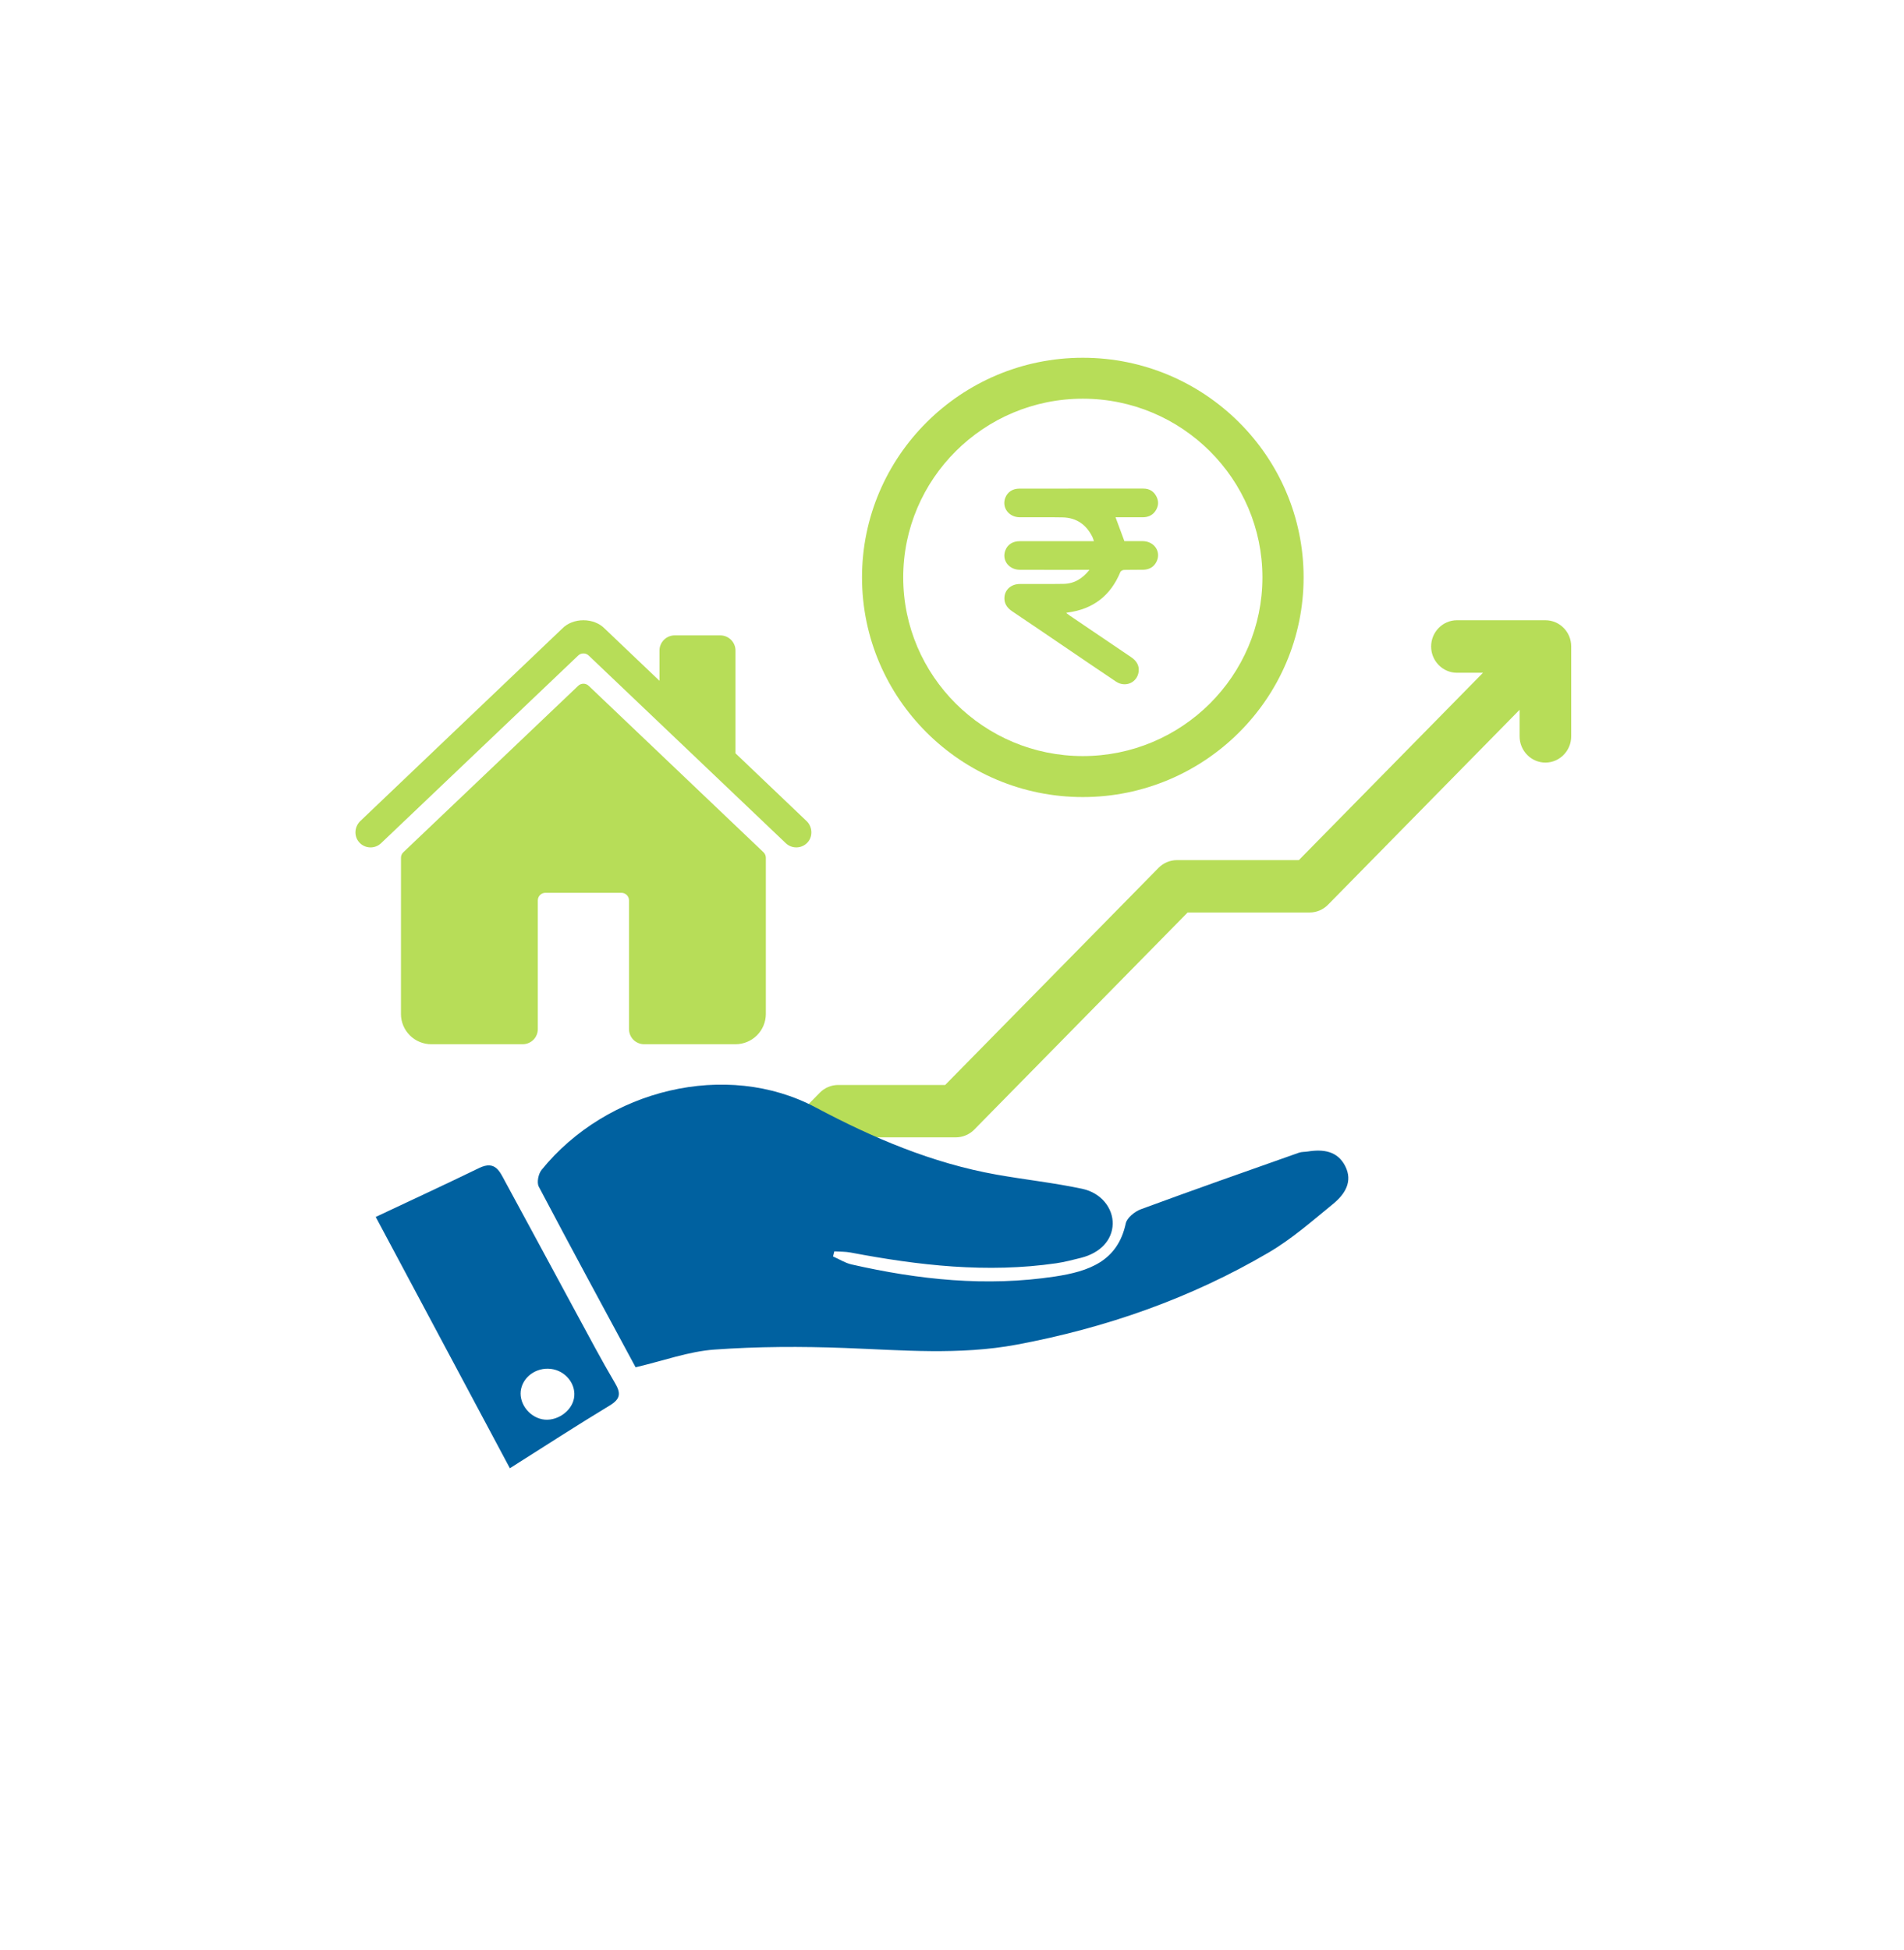<svg width="84" height="86" viewBox="0 0 84 86" fill="none" xmlns="http://www.w3.org/2000/svg">
<g filter="url(#filter0_d_13_73)">
<circle cx="42" cy="40" r="40" fill="white"/>
</g>
<path d="M68.176 27.359H64.277C63.65 27.359 63.138 27.88 63.138 28.518C63.138 29.155 63.65 29.676 64.277 29.676H65.427L57.302 37.941H51.92C51.621 37.941 51.326 38.065 51.114 38.28L41.698 47.859H36.974C36.675 47.859 36.38 47.983 36.168 48.199L30.319 54.149C30.105 54.364 29.983 54.664 29.985 54.969H30.474H30.962C30.962 54.926 30.979 54.884 31.009 54.853L31.068 54.793L32.694 54.313L33.039 54.664L37.445 50.169H42.173C42.473 50.169 42.768 50.044 42.98 49.829L52.396 40.25H57.779C58.084 40.25 58.371 40.129 58.586 39.911L67.041 31.309V32.479C67.041 33.119 67.552 33.638 68.18 33.638C68.807 33.638 69.318 33.117 69.318 32.479V28.518C69.321 27.88 68.81 27.359 68.176 27.359Z" fill="#B7DD58"/>
<path d="M28.041 60.312C26.64 57.713 25.188 55.038 23.77 52.345C23.674 52.163 23.751 51.781 23.893 51.605C26.769 48.053 32.051 46.755 35.987 48.851C38.493 50.185 41.123 51.309 43.968 51.814C45.224 52.037 46.498 52.174 47.745 52.439C48.594 52.62 49.106 53.305 49.09 53.991C49.072 54.699 48.546 55.267 47.695 55.483C47.334 55.574 46.97 55.669 46.603 55.723C43.544 56.167 40.529 55.82 37.526 55.25C37.291 55.206 37.047 55.214 36.808 55.199C36.789 55.274 36.772 55.348 36.752 55.423C37.023 55.542 37.282 55.71 37.566 55.775C40.528 56.45 43.516 56.767 46.55 56.307C48.026 56.082 49.306 55.644 49.666 53.966C49.719 53.72 50.059 53.444 50.328 53.343C52.644 52.489 54.972 51.671 57.299 50.849C57.42 50.805 57.563 50.814 57.695 50.794C58.379 50.684 59.009 50.77 59.348 51.438C59.694 52.12 59.333 52.678 58.823 53.097C57.902 53.85 56.995 54.649 55.972 55.249C52.528 57.27 48.796 58.576 44.854 59.313C42.33 59.783 39.799 59.556 37.263 59.46C35.347 59.388 33.416 59.394 31.507 59.532C30.384 59.614 29.286 60.02 28.041 60.312Z" fill="#0061A0"/>
<path d="M16.576 53.68C18.143 52.942 19.65 52.245 21.143 51.52C21.856 51.175 22.049 51.684 22.282 52.111C23.332 54.039 24.369 55.974 25.416 57.905C25.977 58.939 26.526 59.981 27.125 60.995C27.388 61.438 27.395 61.698 26.903 61.995C25.447 62.875 24.021 63.801 22.494 64.766C20.493 61.018 18.543 57.364 16.576 53.68ZM24.416 60.402C23.774 60.264 23.131 60.65 22.991 61.256C22.857 61.841 23.302 62.483 23.925 62.606C24.528 62.724 25.205 62.281 25.321 61.69C25.433 61.118 25.023 60.535 24.416 60.402Z" fill="#0061A0"/>
<path d="M48.065 25.136C47.913 25.136 47.812 25.136 47.71 25.136C46.806 25.136 45.902 25.139 44.999 25.134C44.506 25.133 44.191 24.711 44.352 24.282C44.449 24.021 44.676 23.872 44.994 23.872C46.007 23.87 47.021 23.872 48.032 23.872C48.098 23.872 48.164 23.872 48.261 23.872C48.234 23.795 48.219 23.732 48.19 23.676C47.921 23.139 47.489 22.835 46.88 22.822C46.25 22.809 45.619 22.822 44.987 22.817C44.499 22.812 44.187 22.383 44.352 21.955C44.449 21.706 44.673 21.554 44.965 21.554C45.735 21.551 46.505 21.552 47.277 21.552C48.332 21.552 49.387 21.552 50.444 21.552C50.705 21.552 50.899 21.669 51.018 21.899C51.134 22.123 51.111 22.344 50.969 22.548C50.839 22.735 50.646 22.815 50.422 22.817C50.075 22.819 49.73 22.817 49.384 22.817C49.326 22.817 49.267 22.817 49.215 22.817C49.344 23.166 49.469 23.501 49.605 23.87C49.851 23.87 50.135 23.867 50.419 23.87C50.913 23.876 51.227 24.32 51.036 24.748C50.921 25.006 50.707 25.128 50.428 25.133C50.149 25.138 49.869 25.13 49.59 25.139C49.534 25.141 49.447 25.184 49.428 25.231C48.999 26.271 48.231 26.87 47.108 27.018C47.092 27.019 47.075 27.027 47.038 27.04C47.103 27.087 47.153 27.127 47.206 27.162C48.102 27.769 48.999 28.378 49.897 28.984C50.132 29.143 50.273 29.348 50.233 29.636C50.167 30.114 49.648 30.34 49.236 30.066C48.535 29.599 47.842 29.123 47.146 28.652C46.315 28.088 45.485 27.522 44.651 26.962C44.422 26.808 44.288 26.607 44.315 26.325C44.346 25.998 44.622 25.764 44.984 25.761C45.627 25.756 46.27 25.767 46.913 25.755C47.378 25.75 47.746 25.537 48.065 25.136Z" fill="#B7DD58"/>
<path d="M47.771 35.159C42.4 35.159 38.03 30.813 38.03 25.469C38.03 20.128 42.4 15.781 47.771 15.781C53.143 15.781 57.512 20.128 57.512 25.469C57.511 30.813 53.141 35.159 47.771 35.159ZM47.771 17.587C43.402 17.587 39.848 21.123 39.848 25.469C39.848 29.816 43.402 33.351 47.771 33.351C52.141 33.351 55.695 29.816 55.695 25.469C55.695 21.123 52.141 17.587 47.771 17.587Z" fill="#B7DD58"/>
<path d="M25.972 30.252C25.909 30.192 25.826 30.159 25.74 30.159C25.654 30.159 25.57 30.192 25.508 30.252L17.794 37.594C17.761 37.625 17.735 37.663 17.717 37.704C17.699 37.746 17.69 37.79 17.69 37.836L17.689 44.727C17.689 45.081 17.83 45.421 18.082 45.671C18.333 45.922 18.674 46.062 19.03 46.062H23.057C23.235 46.062 23.405 45.992 23.531 45.867C23.657 45.742 23.727 45.572 23.727 45.394V39.717C23.727 39.628 23.763 39.543 23.825 39.48C23.888 39.418 23.974 39.383 24.062 39.383H27.415C27.504 39.383 27.589 39.418 27.652 39.48C27.715 39.543 27.75 39.628 27.75 39.717V45.394C27.75 45.572 27.821 45.742 27.946 45.867C28.072 45.992 28.243 46.062 28.42 46.062H32.446C32.801 46.062 33.142 45.922 33.394 45.671C33.645 45.421 33.787 45.081 33.787 44.727V37.836C33.787 37.79 33.778 37.746 33.76 37.704C33.742 37.663 33.716 37.625 33.683 37.594L25.972 30.252Z" fill="#B7DD58"/>
<path d="M35.582 36.216L32.448 33.229V28.695C32.448 28.518 32.377 28.348 32.251 28.223C32.126 28.098 31.955 28.027 31.777 28.027H29.766C29.588 28.027 29.418 28.098 29.292 28.223C29.166 28.348 29.095 28.518 29.095 28.695V30.031L26.668 27.719C26.441 27.491 26.104 27.359 25.738 27.359C25.375 27.359 25.038 27.491 24.811 27.72L15.898 36.215C15.637 36.466 15.605 36.878 15.842 37.149C15.901 37.218 15.974 37.273 16.056 37.313C16.138 37.353 16.227 37.375 16.318 37.379C16.409 37.383 16.5 37.369 16.585 37.337C16.67 37.305 16.747 37.256 16.813 37.194L25.508 28.916C25.57 28.856 25.653 28.823 25.74 28.823C25.826 28.823 25.909 28.856 25.971 28.916L34.667 37.194C34.795 37.316 34.967 37.383 35.144 37.379C35.322 37.376 35.491 37.302 35.614 37.175C35.871 36.91 35.85 36.471 35.582 36.216Z" fill="#B7DD58"/>
<defs>
<filter id="filter0_d_13_73" x="0" y="0" width="84" height="86" filterUnits="userSpaceOnUse" color-interpolation-filters="sRGB">
<feFlood flood-opacity="0" result="BackgroundImageFix"/>
<feColorMatrix in="SourceAlpha" type="matrix" values="0 0 0 0 0 0 0 0 0 0 0 0 0 0 0 0 0 0 127 0" result="hardAlpha"/>
<feOffset dy="4"/>
<feGaussianBlur stdDeviation="1"/>
<feComposite in2="hardAlpha" operator="out"/>
<feColorMatrix type="matrix" values="0 0 0 0 0 0 0 0 0 0 0 0 0 0 0 0 0 0 0.03 0"/>
<feBlend mode="normal" in2="BackgroundImageFix" result="effect1_dropShadow_13_73"/>
<feBlend mode="normal" in="SourceGraphic" in2="effect1_dropShadow_13_73" result="shape"/>
</filter>
</defs>
</svg>
